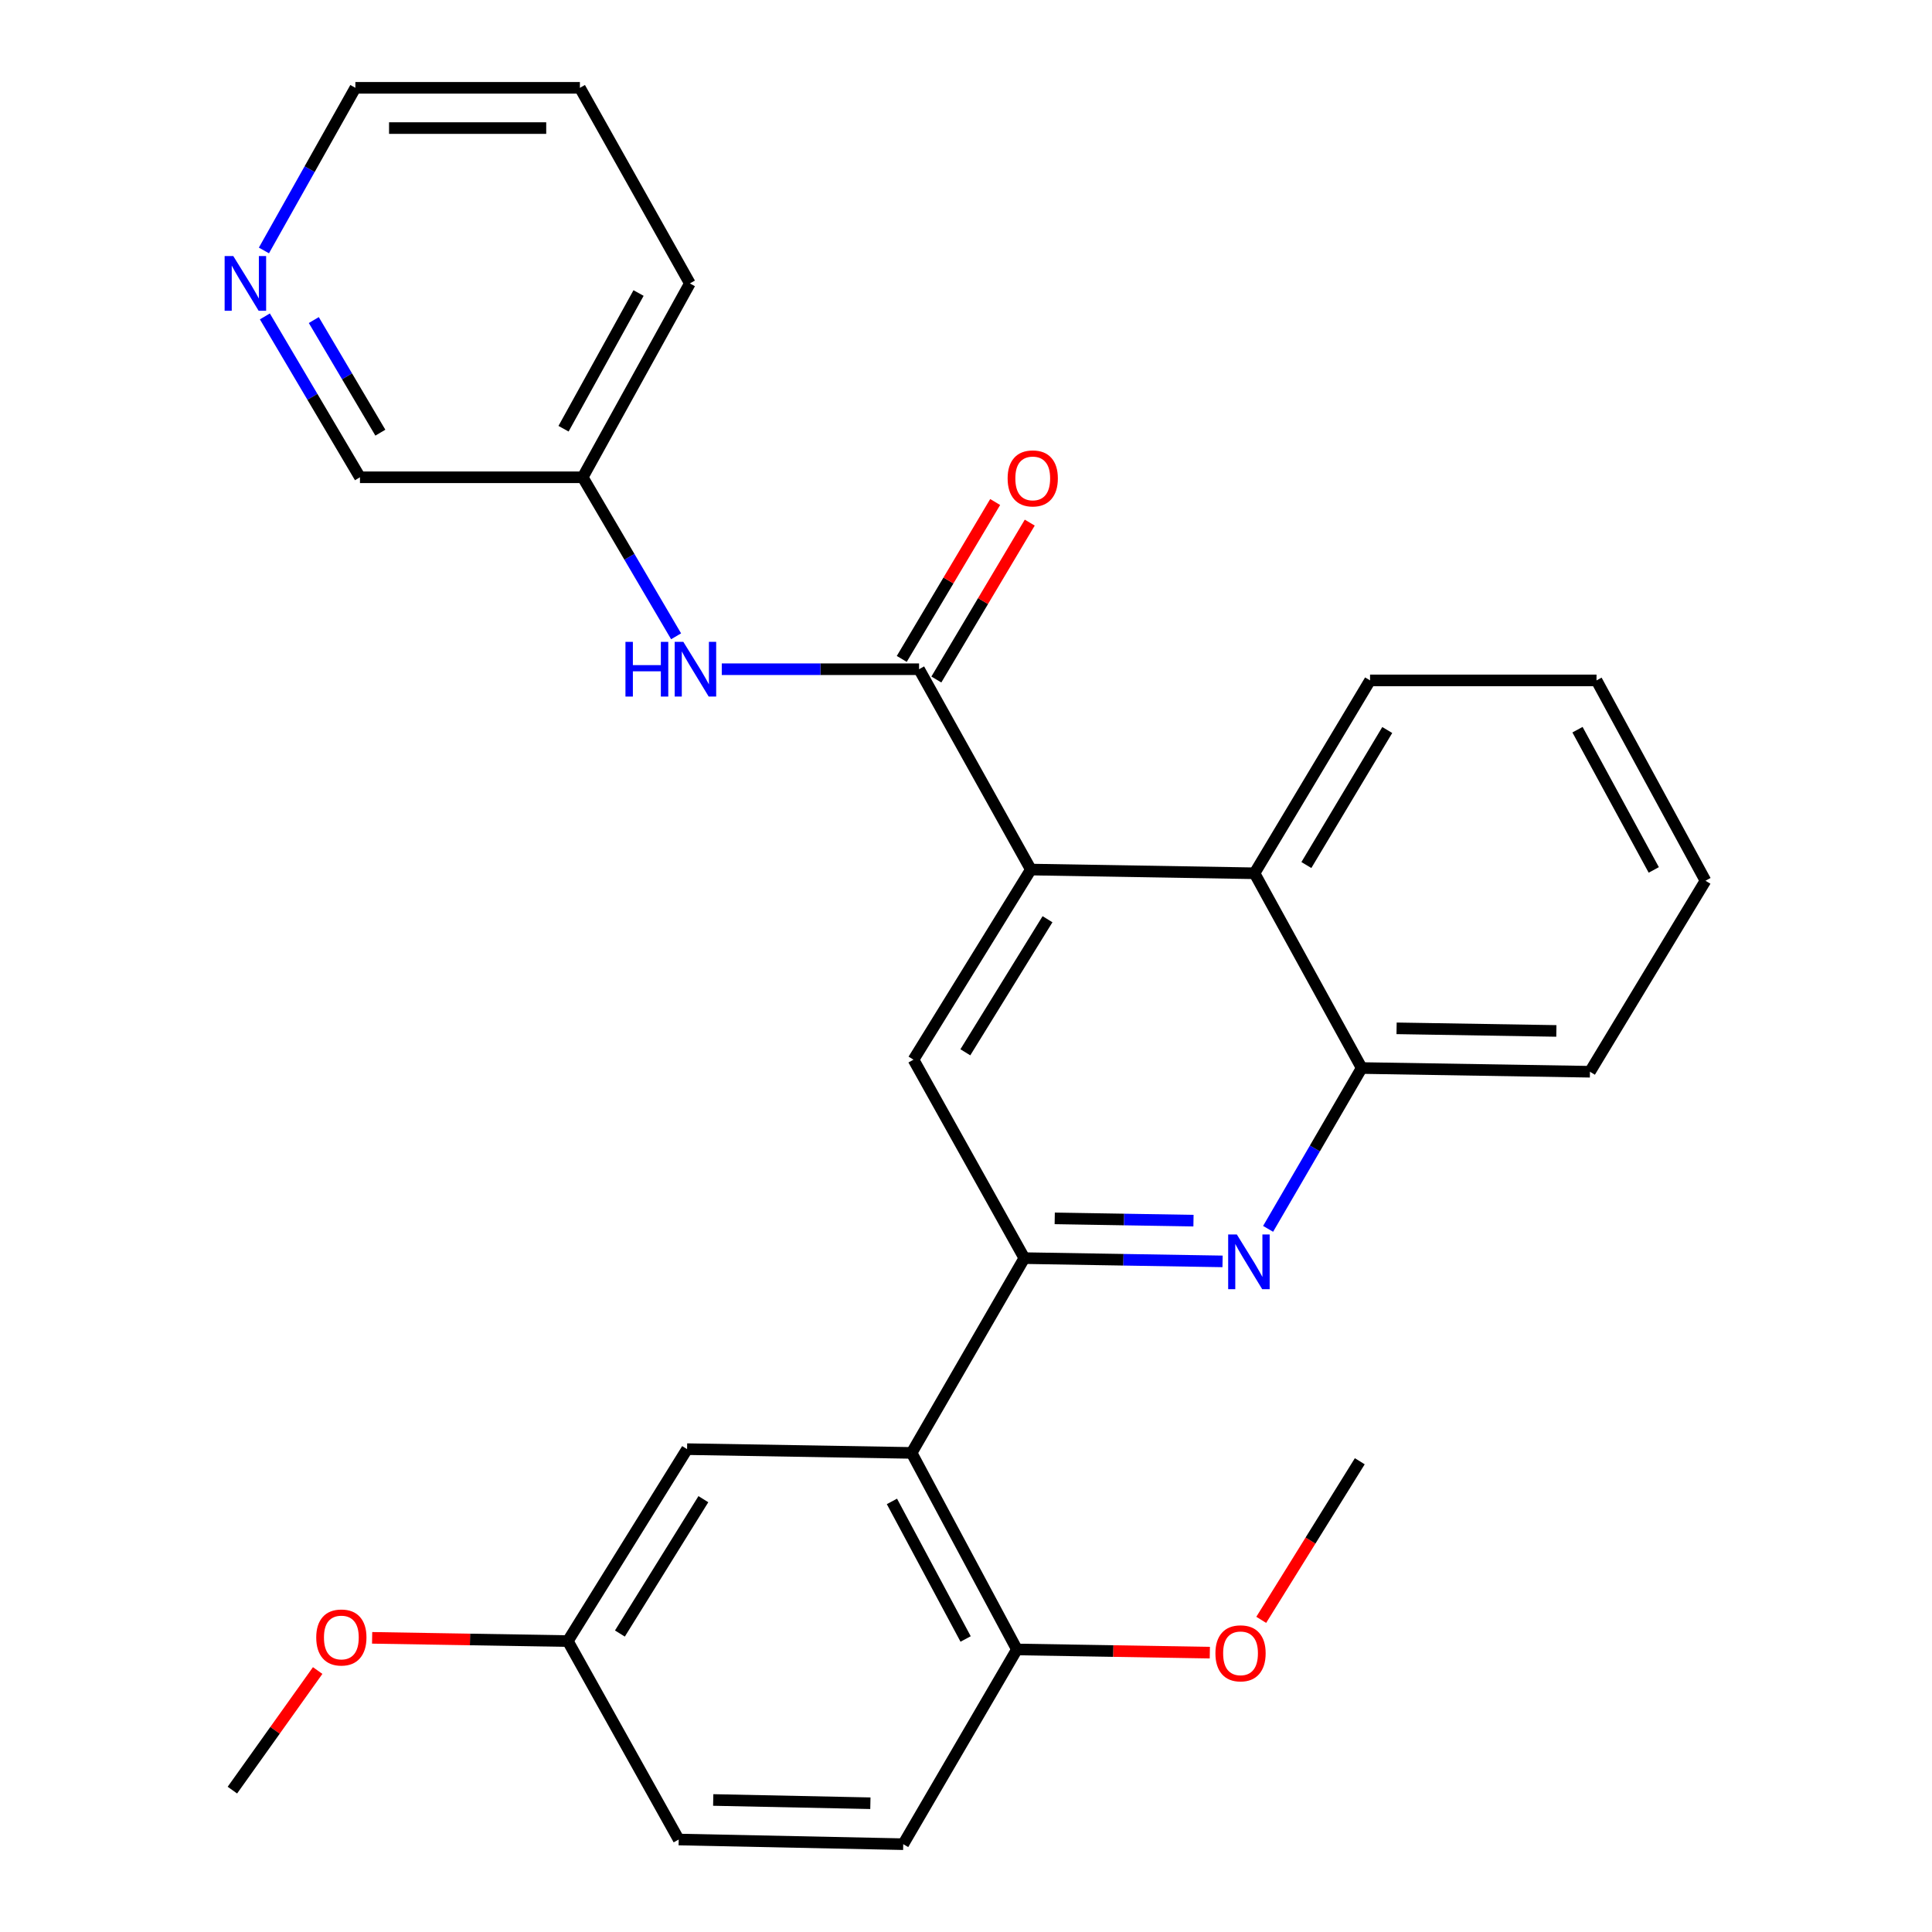 <?xml version='1.0' encoding='iso-8859-1'?>
<svg version='1.1' baseProfile='full'
              xmlns='http://www.w3.org/2000/svg'
                      xmlns:rdkit='http://www.rdkit.org/xml'
                      xmlns:xlink='http://www.w3.org/1999/xlink'
                  xml:space='preserve'
width='1000px' height='1000px' viewBox='0 0 1000 1000'>
<!-- END OF HEADER -->
<rect style='opacity:1.0;fill:#FFFFFF;stroke:none' width='1000' height='1000' x='0' y='0'> </rect>
<path class='bond-2' d='M 530.193,651.206 L 581.493,652.049' style='fill:none;fill-rule:evenodd;stroke:#000000;stroke-width:6px;stroke-linecap:butt;stroke-linejoin:miter;stroke-opacity:1' />
<path class='bond-2' d='M 581.493,652.049 L 632.793,652.892' style='fill:none;fill-rule:evenodd;stroke:#0000FF;stroke-width:6px;stroke-linecap:butt;stroke-linejoin:miter;stroke-opacity:1' />
<path class='bond-2' d='M 545.925,630.625 L 581.835,631.215' style='fill:none;fill-rule:evenodd;stroke:#000000;stroke-width:6px;stroke-linecap:butt;stroke-linejoin:miter;stroke-opacity:1' />
<path class='bond-2' d='M 581.835,631.215 L 617.745,631.805' style='fill:none;fill-rule:evenodd;stroke:#0000FF;stroke-width:6px;stroke-linecap:butt;stroke-linejoin:miter;stroke-opacity:1' />
<path class='bond-3' d='M 530.193,651.206 L 471.85,752.022' style='fill:none;fill-rule:evenodd;stroke:#000000;stroke-width:6px;stroke-linecap:butt;stroke-linejoin:miter;stroke-opacity:1' />
<path class='bond-4' d='M 530.193,651.206 L 472.822,548.481' style='fill:none;fill-rule:evenodd;stroke:#000000;stroke-width:6px;stroke-linecap:butt;stroke-linejoin:miter;stroke-opacity:1' />
<path class='bond-0' d='M 533.573,450.084 L 472.822,548.481' style='fill:none;fill-rule:evenodd;stroke:#000000;stroke-width:6px;stroke-linecap:butt;stroke-linejoin:miter;stroke-opacity:1' />
<path class='bond-0' d='M 542.19,475.79 L 499.664,544.668' style='fill:none;fill-rule:evenodd;stroke:#000000;stroke-width:6px;stroke-linecap:butt;stroke-linejoin:miter;stroke-opacity:1' />
<path class='bond-1' d='M 533.573,450.084 L 475.704,346.386' style='fill:none;fill-rule:evenodd;stroke:#000000;stroke-width:6px;stroke-linecap:butt;stroke-linejoin:miter;stroke-opacity:1' />
<path class='bond-5' d='M 533.573,450.084 L 649.334,452.006' style='fill:none;fill-rule:evenodd;stroke:#000000;stroke-width:6px;stroke-linecap:butt;stroke-linejoin:miter;stroke-opacity:1' />
<path class='bond-7' d='M 475.704,346.386 L 424.647,346.386' style='fill:none;fill-rule:evenodd;stroke:#000000;stroke-width:6px;stroke-linecap:butt;stroke-linejoin:miter;stroke-opacity:1' />
<path class='bond-7' d='M 424.647,346.386 L 373.589,346.386' style='fill:none;fill-rule:evenodd;stroke:#0000FF;stroke-width:6px;stroke-linecap:butt;stroke-linejoin:miter;stroke-opacity:1' />
<path class='bond-10' d='M 484.657,351.715 L 508.828,311.109' style='fill:none;fill-rule:evenodd;stroke:#000000;stroke-width:6px;stroke-linecap:butt;stroke-linejoin:miter;stroke-opacity:1' />
<path class='bond-10' d='M 508.828,311.109 L 533,270.503' style='fill:none;fill-rule:evenodd;stroke:#FF0000;stroke-width:6px;stroke-linecap:butt;stroke-linejoin:miter;stroke-opacity:1' />
<path class='bond-10' d='M 466.752,341.057 L 490.923,300.451' style='fill:none;fill-rule:evenodd;stroke:#000000;stroke-width:6px;stroke-linecap:butt;stroke-linejoin:miter;stroke-opacity:1' />
<path class='bond-10' d='M 490.923,300.451 L 515.095,259.845' style='fill:none;fill-rule:evenodd;stroke:#FF0000;stroke-width:6px;stroke-linecap:butt;stroke-linejoin:miter;stroke-opacity:1' />
<path class='bond-6' d='M 656.367,636.055 L 680.587,594.433' style='fill:none;fill-rule:evenodd;stroke:#0000FF;stroke-width:6px;stroke-linecap:butt;stroke-linejoin:miter;stroke-opacity:1' />
<path class='bond-6' d='M 680.587,594.433 L 704.806,552.81' style='fill:none;fill-rule:evenodd;stroke:#000000;stroke-width:6px;stroke-linecap:butt;stroke-linejoin:miter;stroke-opacity:1' />
<path class='bond-8' d='M 471.85,752.022 L 526.35,853.753' style='fill:none;fill-rule:evenodd;stroke:#000000;stroke-width:6px;stroke-linecap:butt;stroke-linejoin:miter;stroke-opacity:1' />
<path class='bond-8' d='M 461.657,777.122 L 499.807,848.333' style='fill:none;fill-rule:evenodd;stroke:#000000;stroke-width:6px;stroke-linecap:butt;stroke-linejoin:miter;stroke-opacity:1' />
<path class='bond-9' d='M 471.85,752.022 L 355.626,750.078' style='fill:none;fill-rule:evenodd;stroke:#000000;stroke-width:6px;stroke-linecap:butt;stroke-linejoin:miter;stroke-opacity:1' />
<path class='bond-19' d='M 649.334,452.006 L 709.136,352.174' style='fill:none;fill-rule:evenodd;stroke:#000000;stroke-width:6px;stroke-linecap:butt;stroke-linejoin:miter;stroke-opacity:1' />
<path class='bond-19' d='M 676.179,447.739 L 718.04,377.856' style='fill:none;fill-rule:evenodd;stroke:#000000;stroke-width:6px;stroke-linecap:butt;stroke-linejoin:miter;stroke-opacity:1' />
<path class='bond-28' d='M 649.334,452.006 L 704.806,552.81' style='fill:none;fill-rule:evenodd;stroke:#000000;stroke-width:6px;stroke-linecap:butt;stroke-linejoin:miter;stroke-opacity:1' />
<path class='bond-20' d='M 704.806,552.81 L 822.951,554.732' style='fill:none;fill-rule:evenodd;stroke:#000000;stroke-width:6px;stroke-linecap:butt;stroke-linejoin:miter;stroke-opacity:1' />
<path class='bond-20' d='M 722.867,532.264 L 805.568,533.609' style='fill:none;fill-rule:evenodd;stroke:#000000;stroke-width:6px;stroke-linecap:butt;stroke-linejoin:miter;stroke-opacity:1' />
<path class='bond-14' d='M 349.946,329.345 L 325.773,288.193' style='fill:none;fill-rule:evenodd;stroke:#0000FF;stroke-width:6px;stroke-linecap:butt;stroke-linejoin:miter;stroke-opacity:1' />
<path class='bond-14' d='M 325.773,288.193 L 301.6,247.04' style='fill:none;fill-rule:evenodd;stroke:#000000;stroke-width:6px;stroke-linecap:butt;stroke-linejoin:miter;stroke-opacity:1' />
<path class='bond-12' d='M 526.35,853.753 L 467.509,954.545' style='fill:none;fill-rule:evenodd;stroke:#000000;stroke-width:6px;stroke-linecap:butt;stroke-linejoin:miter;stroke-opacity:1' />
<path class='bond-16' d='M 526.35,853.753 L 576.277,854.582' style='fill:none;fill-rule:evenodd;stroke:#000000;stroke-width:6px;stroke-linecap:butt;stroke-linejoin:miter;stroke-opacity:1' />
<path class='bond-16' d='M 576.277,854.582 L 626.204,855.41' style='fill:none;fill-rule:evenodd;stroke:#FF0000;stroke-width:6px;stroke-linecap:butt;stroke-linejoin:miter;stroke-opacity:1' />
<path class='bond-13' d='M 355.626,750.078 L 293.902,849.423' style='fill:none;fill-rule:evenodd;stroke:#000000;stroke-width:6px;stroke-linecap:butt;stroke-linejoin:miter;stroke-opacity:1' />
<path class='bond-13' d='M 364.066,775.976 L 320.86,845.518' style='fill:none;fill-rule:evenodd;stroke:#000000;stroke-width:6px;stroke-linecap:butt;stroke-linejoin:miter;stroke-opacity:1' />
<path class='bond-11' d='M 137.101,163.773 L 161.708,205.406' style='fill:none;fill-rule:evenodd;stroke:#0000FF;stroke-width:6px;stroke-linecap:butt;stroke-linejoin:miter;stroke-opacity:1' />
<path class='bond-11' d='M 161.708,205.406 L 186.315,247.04' style='fill:none;fill-rule:evenodd;stroke:#000000;stroke-width:6px;stroke-linecap:butt;stroke-linejoin:miter;stroke-opacity:1' />
<path class='bond-11' d='M 162.422,165.661 L 179.646,194.804' style='fill:none;fill-rule:evenodd;stroke:#0000FF;stroke-width:6px;stroke-linecap:butt;stroke-linejoin:miter;stroke-opacity:1' />
<path class='bond-11' d='M 179.646,194.804 L 196.871,223.948' style='fill:none;fill-rule:evenodd;stroke:#000000;stroke-width:6px;stroke-linecap:butt;stroke-linejoin:miter;stroke-opacity:1' />
<path class='bond-31' d='M 136.606,129.635 L 160.274,87.545' style='fill:none;fill-rule:evenodd;stroke:#0000FF;stroke-width:6px;stroke-linecap:butt;stroke-linejoin:miter;stroke-opacity:1' />
<path class='bond-31' d='M 160.274,87.545 L 183.941,45.455' style='fill:none;fill-rule:evenodd;stroke:#000000;stroke-width:6px;stroke-linecap:butt;stroke-linejoin:miter;stroke-opacity:1' />
<path class='bond-29' d='M 467.509,954.545 L 351.296,952.138' style='fill:none;fill-rule:evenodd;stroke:#000000;stroke-width:6px;stroke-linecap:butt;stroke-linejoin:miter;stroke-opacity:1' />
<path class='bond-29' d='M 450.508,933.352 L 369.16,931.666' style='fill:none;fill-rule:evenodd;stroke:#000000;stroke-width:6px;stroke-linecap:butt;stroke-linejoin:miter;stroke-opacity:1' />
<path class='bond-15' d='M 293.902,849.423 L 351.296,952.138' style='fill:none;fill-rule:evenodd;stroke:#000000;stroke-width:6px;stroke-linecap:butt;stroke-linejoin:miter;stroke-opacity:1' />
<path class='bond-17' d='M 293.902,849.423 L 243.258,848.583' style='fill:none;fill-rule:evenodd;stroke:#000000;stroke-width:6px;stroke-linecap:butt;stroke-linejoin:miter;stroke-opacity:1' />
<path class='bond-17' d='M 243.258,848.583 L 192.614,847.743' style='fill:none;fill-rule:evenodd;stroke:#FF0000;stroke-width:6px;stroke-linecap:butt;stroke-linejoin:miter;stroke-opacity:1' />
<path class='bond-18' d='M 301.6,247.04 L 186.315,247.04' style='fill:none;fill-rule:evenodd;stroke:#000000;stroke-width:6px;stroke-linecap:butt;stroke-linejoin:miter;stroke-opacity:1' />
<path class='bond-22' d='M 301.6,247.04 L 357.073,146.699' style='fill:none;fill-rule:evenodd;stroke:#000000;stroke-width:6px;stroke-linecap:butt;stroke-linejoin:miter;stroke-opacity:1' />
<path class='bond-22' d='M 291.686,221.907 L 330.516,151.669' style='fill:none;fill-rule:evenodd;stroke:#000000;stroke-width:6px;stroke-linecap:butt;stroke-linejoin:miter;stroke-opacity:1' />
<path class='bond-23' d='M 652.813,838.431 L 678.318,797.385' style='fill:none;fill-rule:evenodd;stroke:#FF0000;stroke-width:6px;stroke-linecap:butt;stroke-linejoin:miter;stroke-opacity:1' />
<path class='bond-23' d='M 678.318,797.385 L 703.822,756.34' style='fill:none;fill-rule:evenodd;stroke:#000000;stroke-width:6px;stroke-linecap:butt;stroke-linejoin:miter;stroke-opacity:1' />
<path class='bond-24' d='M 164.426,864.667 L 142.355,895.617' style='fill:none;fill-rule:evenodd;stroke:#FF0000;stroke-width:6px;stroke-linecap:butt;stroke-linejoin:miter;stroke-opacity:1' />
<path class='bond-24' d='M 142.355,895.617 L 120.285,926.566' style='fill:none;fill-rule:evenodd;stroke:#000000;stroke-width:6px;stroke-linecap:butt;stroke-linejoin:miter;stroke-opacity:1' />
<path class='bond-26' d='M 709.136,352.174 L 826.355,352.174' style='fill:none;fill-rule:evenodd;stroke:#000000;stroke-width:6px;stroke-linecap:butt;stroke-linejoin:miter;stroke-opacity:1' />
<path class='bond-27' d='M 822.951,554.732 L 882.753,455.872' style='fill:none;fill-rule:evenodd;stroke:#000000;stroke-width:6px;stroke-linecap:butt;stroke-linejoin:miter;stroke-opacity:1' />
<path class='bond-21' d='M 183.941,45.455 L 300.153,45.455' style='fill:none;fill-rule:evenodd;stroke:#000000;stroke-width:6px;stroke-linecap:butt;stroke-linejoin:miter;stroke-opacity:1' />
<path class='bond-21' d='M 201.373,66.291 L 282.722,66.291' style='fill:none;fill-rule:evenodd;stroke:#000000;stroke-width:6px;stroke-linecap:butt;stroke-linejoin:miter;stroke-opacity:1' />
<path class='bond-25' d='M 357.073,146.699 L 300.153,45.455' style='fill:none;fill-rule:evenodd;stroke:#000000;stroke-width:6px;stroke-linecap:butt;stroke-linejoin:miter;stroke-opacity:1' />
<path class='bond-30' d='M 826.355,352.174 L 882.753,455.872' style='fill:none;fill-rule:evenodd;stroke:#000000;stroke-width:6px;stroke-linecap:butt;stroke-linejoin:miter;stroke-opacity:1' />
<path class='bond-30' d='M 816.51,377.684 L 855.989,450.273' style='fill:none;fill-rule:evenodd;stroke:#000000;stroke-width:6px;stroke-linecap:butt;stroke-linejoin:miter;stroke-opacity:1' />
<path  class='atom-3' d='M 640.18 638.957
L 649.46 653.957
Q 650.38 655.437, 651.86 658.117
Q 653.34 660.797, 653.42 660.957
L 653.42 638.957
L 657.18 638.957
L 657.18 667.277
L 653.3 667.277
L 643.34 650.877
Q 642.18 648.957, 640.94 646.757
Q 639.74 644.557, 639.38 643.877
L 639.38 667.277
L 635.7 667.277
L 635.7 638.957
L 640.18 638.957
' fill='#0000FF'/>
<path  class='atom-8' d='M 323.735 332.226
L 327.575 332.226
L 327.575 344.266
L 342.055 344.266
L 342.055 332.226
L 345.895 332.226
L 345.895 360.546
L 342.055 360.546
L 342.055 347.466
L 327.575 347.466
L 327.575 360.546
L 323.735 360.546
L 323.735 332.226
' fill='#0000FF'/>
<path  class='atom-8' d='M 353.695 332.226
L 362.975 347.226
Q 363.895 348.706, 365.375 351.386
Q 366.855 354.066, 366.935 354.226
L 366.935 332.226
L 370.695 332.226
L 370.695 360.546
L 366.815 360.546
L 356.855 344.146
Q 355.695 342.226, 354.455 340.026
Q 353.255 337.826, 352.895 337.146
L 352.895 360.546
L 349.215 360.546
L 349.215 332.226
L 353.695 332.226
' fill='#0000FF'/>
<path  class='atom-11' d='M 521.545 247.618
Q 521.545 240.818, 524.905 237.018
Q 528.265 233.218, 534.545 233.218
Q 540.825 233.218, 544.185 237.018
Q 547.545 240.818, 547.545 247.618
Q 547.545 254.498, 544.145 258.418
Q 540.745 262.298, 534.545 262.298
Q 528.305 262.298, 524.905 258.418
Q 521.545 254.538, 521.545 247.618
M 534.545 259.098
Q 538.865 259.098, 541.185 256.218
Q 543.545 253.298, 543.545 247.618
Q 543.545 242.058, 541.185 239.258
Q 538.865 236.418, 534.545 236.418
Q 530.225 236.418, 527.865 239.218
Q 525.545 242.018, 525.545 247.618
Q 525.545 253.338, 527.865 256.218
Q 530.225 259.098, 534.545 259.098
' fill='#FF0000'/>
<path  class='atom-12' d='M 120.75 132.539
L 130.03 147.539
Q 130.95 149.019, 132.43 151.699
Q 133.91 154.379, 133.99 154.539
L 133.99 132.539
L 137.75 132.539
L 137.75 160.859
L 133.87 160.859
L 123.91 144.459
Q 122.75 142.539, 121.51 140.339
Q 120.31 138.139, 119.95 137.459
L 119.95 160.859
L 116.27 160.859
L 116.27 132.539
L 120.75 132.539
' fill='#0000FF'/>
<path  class='atom-17' d='M 629.099 855.754
Q 629.099 848.954, 632.459 845.154
Q 635.819 841.354, 642.099 841.354
Q 648.379 841.354, 651.739 845.154
Q 655.099 848.954, 655.099 855.754
Q 655.099 862.634, 651.699 866.554
Q 648.299 870.434, 642.099 870.434
Q 635.859 870.434, 632.459 866.554
Q 629.099 862.674, 629.099 855.754
M 642.099 867.234
Q 646.419 867.234, 648.739 864.354
Q 651.099 861.434, 651.099 855.754
Q 651.099 850.194, 648.739 847.394
Q 646.419 844.554, 642.099 844.554
Q 637.779 844.554, 635.419 847.354
Q 633.099 850.154, 633.099 855.754
Q 633.099 861.474, 635.419 864.354
Q 637.779 867.234, 642.099 867.234
' fill='#FF0000'/>
<path  class='atom-18' d='M 163.683 847.559
Q 163.683 840.759, 167.043 836.959
Q 170.403 833.159, 176.683 833.159
Q 182.963 833.159, 186.323 836.959
Q 189.683 840.759, 189.683 847.559
Q 189.683 854.439, 186.283 858.359
Q 182.883 862.239, 176.683 862.239
Q 170.443 862.239, 167.043 858.359
Q 163.683 854.479, 163.683 847.559
M 176.683 859.039
Q 181.003 859.039, 183.323 856.159
Q 185.683 853.239, 185.683 847.559
Q 185.683 841.999, 183.323 839.199
Q 181.003 836.359, 176.683 836.359
Q 172.363 836.359, 170.003 839.159
Q 167.683 841.959, 167.683 847.559
Q 167.683 853.279, 170.003 856.159
Q 172.363 859.039, 176.683 859.039
' fill='#FF0000'/>
</svg>

